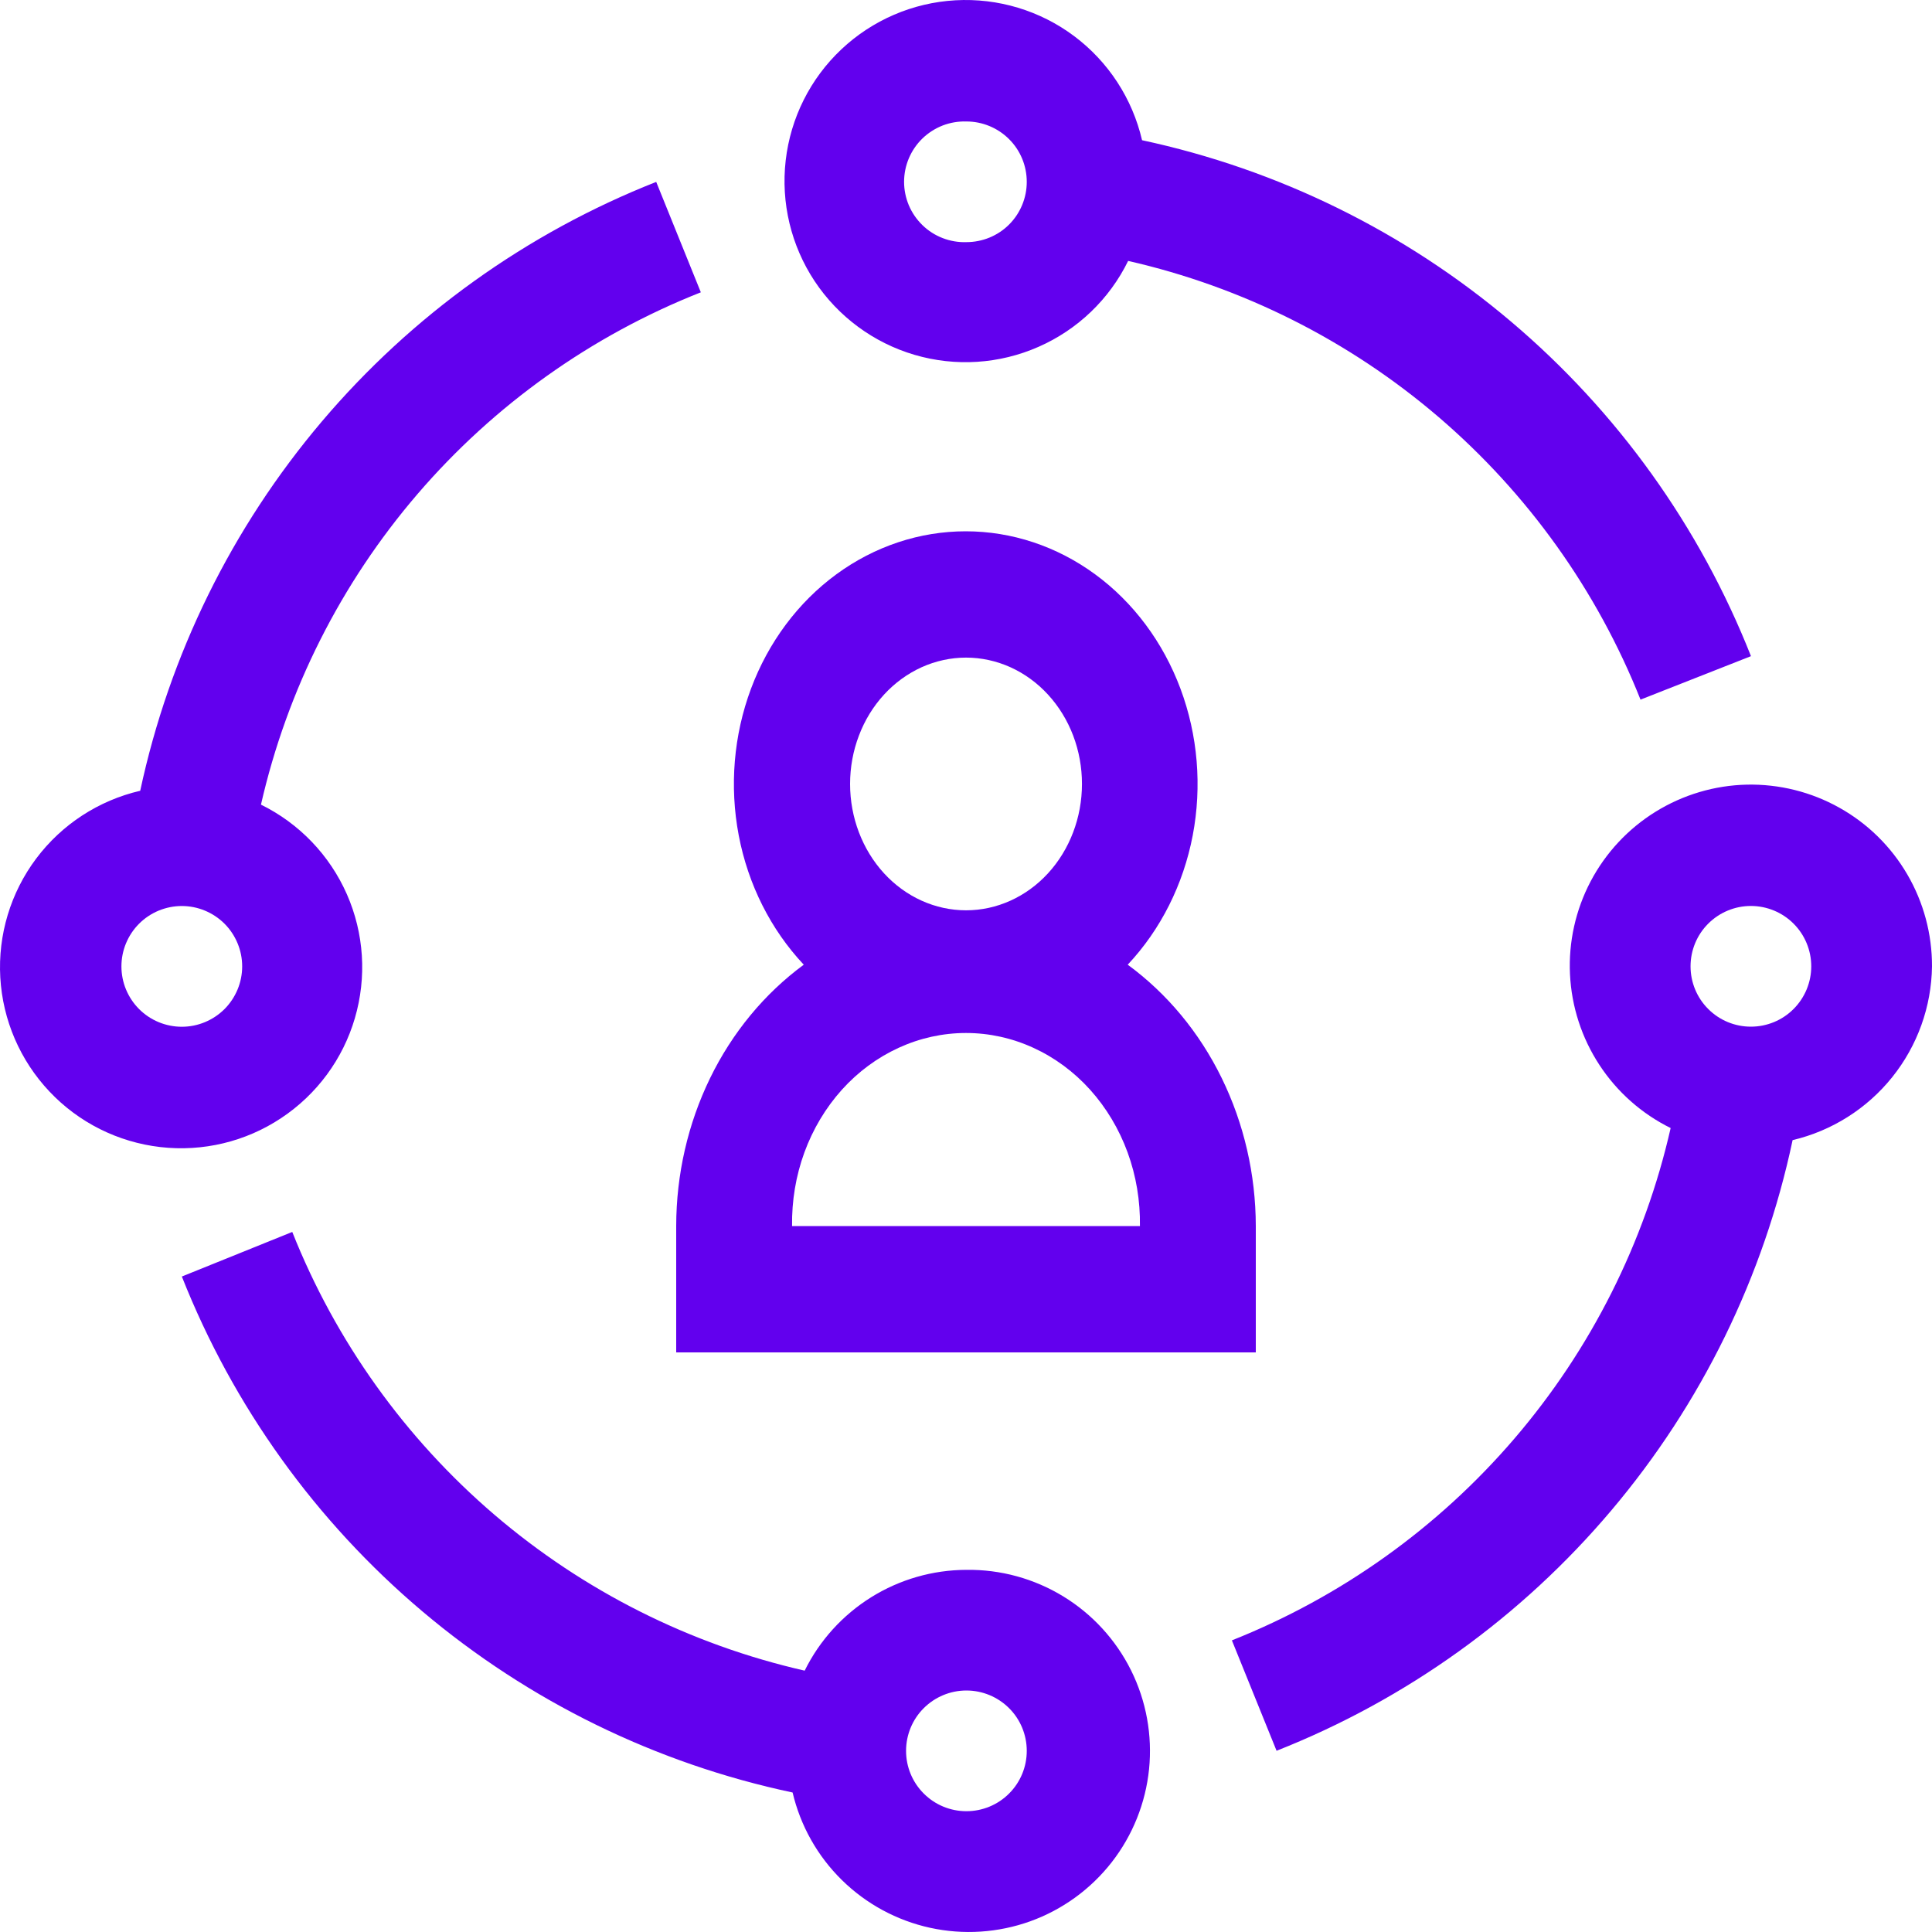 <svg width="40" height="40" viewBox="0 0 40 40" fill="none" xmlns="http://www.w3.org/2000/svg">
<g clip-path="url(#clip0_1028_9806)">
<path d="M23.645 2.903C23.445 2.042 22.948 1.279 22.241 0.749C21.534 0.219 20.662 -0.044 19.78 0.006C18.897 0.056 18.061 0.416 17.418 1.023C16.775 1.629 16.368 2.443 16.267 3.321C16.166 4.199 16.378 5.084 16.866 5.821C17.355 6.557 18.088 7.098 18.936 7.347C19.784 7.596 20.692 7.537 21.501 7.181C22.31 6.826 22.968 6.196 23.357 5.402C25.73 5.942 27.935 7.051 29.783 8.633C31.631 10.216 33.066 12.224 33.965 14.485L36.252 13.585C35.193 10.904 33.489 8.525 31.289 6.662C29.09 4.798 26.464 3.507 23.645 2.903ZM20.008 5.013C19.841 5.019 19.674 4.99 19.518 4.93C19.362 4.87 19.219 4.779 19.099 4.662C18.978 4.545 18.883 4.406 18.817 4.252C18.752 4.097 18.718 3.932 18.718 3.764C18.718 3.597 18.752 3.431 18.817 3.277C18.883 3.122 18.978 2.983 19.099 2.866C19.219 2.75 19.362 2.659 19.518 2.598C19.674 2.538 19.841 2.51 20.008 2.515C20.34 2.515 20.658 2.647 20.892 2.881C21.127 3.115 21.258 3.433 21.258 3.765C21.258 4.096 21.127 4.414 20.892 4.649C20.658 4.883 20.34 5.013 20.008 5.013ZM14.51 6.052L13.586 3.766C10.905 4.824 8.526 6.529 6.662 8.728C4.798 10.928 3.507 13.553 2.903 16.372C2.042 16.572 1.279 17.069 0.749 17.776C0.219 18.483 -0.044 19.355 0.006 20.237C0.056 21.119 0.416 21.955 1.023 22.598C1.629 23.241 2.443 23.648 3.321 23.749C4.199 23.85 5.085 23.638 5.821 23.149C6.558 22.661 7.099 21.928 7.347 21.081C7.596 20.233 7.538 19.324 7.182 18.515C6.826 17.706 6.196 17.049 5.403 16.659C5.945 14.284 7.057 12.077 8.644 10.229C10.231 8.381 12.245 6.947 14.51 6.052ZM3.764 21.258C3.6 21.258 3.437 21.225 3.286 21.163C3.134 21.1 2.996 21.008 2.88 20.892C2.764 20.776 2.672 20.638 2.609 20.486C2.546 20.335 2.514 20.172 2.514 20.008C2.514 19.844 2.546 19.681 2.609 19.53C2.672 19.378 2.764 19.24 2.88 19.124C2.996 19.008 3.134 18.916 3.286 18.853C3.437 18.791 3.6 18.758 3.764 18.758C4.095 18.758 4.413 18.89 4.648 19.124C4.882 19.359 5.014 19.677 5.014 20.008C5.014 20.339 4.882 20.657 4.648 20.892C4.413 21.126 4.095 21.258 3.764 21.258ZM20.008 32.502C19.311 32.504 18.629 32.7 18.037 33.069C17.446 33.438 16.968 33.964 16.66 34.589C14.287 34.049 12.081 32.94 10.233 31.358C8.385 29.775 6.949 27.767 6.051 25.506L3.765 26.429C4.827 29.115 6.537 31.497 8.744 33.361C10.95 35.225 13.584 36.513 16.41 37.112C16.572 37.8 16.925 38.428 17.429 38.923C17.933 39.419 18.567 39.762 19.257 39.913C19.947 40.064 20.666 40.017 21.331 39.778C21.996 39.538 22.58 39.115 23.015 38.558C23.45 38.001 23.718 37.332 23.79 36.629C23.861 35.926 23.732 35.217 23.418 34.584C23.103 33.951 22.616 33.419 22.013 33.051C21.41 32.683 20.715 32.492 20.008 32.502ZM20.008 37.499C19.677 37.499 19.359 37.368 19.125 37.133C18.89 36.899 18.759 36.581 18.759 36.25C18.759 35.918 18.89 35.6 19.125 35.366C19.359 35.132 19.677 35 20.008 35C20.34 35 20.658 35.132 20.892 35.366C21.127 35.6 21.258 35.918 21.258 36.25C21.258 36.581 21.127 36.899 20.892 37.133C20.658 37.368 20.34 37.499 20.008 37.499ZM40 20.007C40.002 19.338 39.825 18.68 39.488 18.103C39.151 17.525 38.665 17.048 38.081 16.722C37.497 16.395 36.836 16.231 36.167 16.245C35.498 16.26 34.846 16.454 34.277 16.806C33.708 17.158 33.244 17.656 32.932 18.248C32.621 18.84 32.473 19.504 32.505 20.172C32.537 20.841 32.747 21.488 33.114 22.048C33.48 22.608 33.99 23.059 34.589 23.355C34.05 25.727 32.94 27.933 31.358 29.78C29.775 31.628 27.767 33.063 25.505 33.962L26.43 36.248C29.117 35.187 31.498 33.477 33.362 31.27C35.227 29.064 36.515 26.431 37.114 23.605C37.927 23.413 38.653 22.954 39.176 22.302C39.699 21.65 39.989 20.842 40 20.007ZM36.25 21.256C35.919 21.256 35.601 21.125 35.367 20.89C35.132 20.656 35.001 20.338 35.001 20.007C35.001 19.675 35.132 19.357 35.367 19.123C35.601 18.889 35.919 18.757 36.25 18.757C36.582 18.757 36.9 18.889 37.134 19.123C37.368 19.357 37.5 19.675 37.5 20.007C37.5 20.338 37.368 20.656 37.134 20.89C36.9 21.125 36.582 21.256 36.25 21.256Z" fill="#6200EE"/>
<path d="M23.348 19.973C24.031 19.246 24.499 18.315 24.694 17.297C24.888 16.279 24.8 15.221 24.44 14.258C24.08 13.295 23.465 12.47 22.673 11.89C21.881 11.31 20.949 11 19.994 11C19.04 11 18.108 11.31 17.316 11.89C16.524 12.47 15.909 13.295 15.549 14.258C15.189 15.221 15.101 16.279 15.295 17.297C15.489 18.315 15.958 19.246 16.641 19.973C15.828 20.571 15.162 21.377 14.702 22.321C14.242 23.265 14.001 24.317 14 25.385V28H26V25.384C25.998 24.314 25.755 23.261 25.293 22.318C24.831 21.374 24.163 20.57 23.348 19.973ZM17.6 16.231C17.6 15.887 17.662 15.547 17.783 15.23C17.903 14.912 18.08 14.624 18.303 14.381C18.526 14.138 18.791 13.946 19.082 13.814C19.373 13.683 19.685 13.615 20.001 13.615C20.316 13.615 20.628 13.683 20.919 13.814C21.211 13.946 21.475 14.138 21.698 14.381C21.921 14.624 22.098 14.912 22.219 15.23C22.339 15.547 22.401 15.887 22.401 16.231C22.401 16.925 22.148 17.59 21.698 18.081C21.248 18.571 20.637 18.847 20.001 18.847C19.364 18.847 18.753 18.571 18.303 18.081C17.853 17.59 17.6 16.925 17.6 16.231ZM16.399 25.384C16.391 24.863 16.477 24.345 16.654 23.86C16.831 23.376 17.095 22.935 17.43 22.562C17.765 22.19 18.165 21.895 18.607 21.693C19.048 21.491 19.521 21.387 20 21.387C20.479 21.387 20.952 21.491 21.393 21.693C21.835 21.895 22.235 22.19 22.57 22.562C22.905 22.935 23.169 23.376 23.346 23.86C23.523 24.345 23.609 24.863 23.601 25.384H16.399Z" fill="#6200EE"/>
</g>
<defs>
<clipPath id="clip0_1028_9806">
<rect width="40" height="40" fill="white"/>
</clipPath>
</defs>
</svg>
